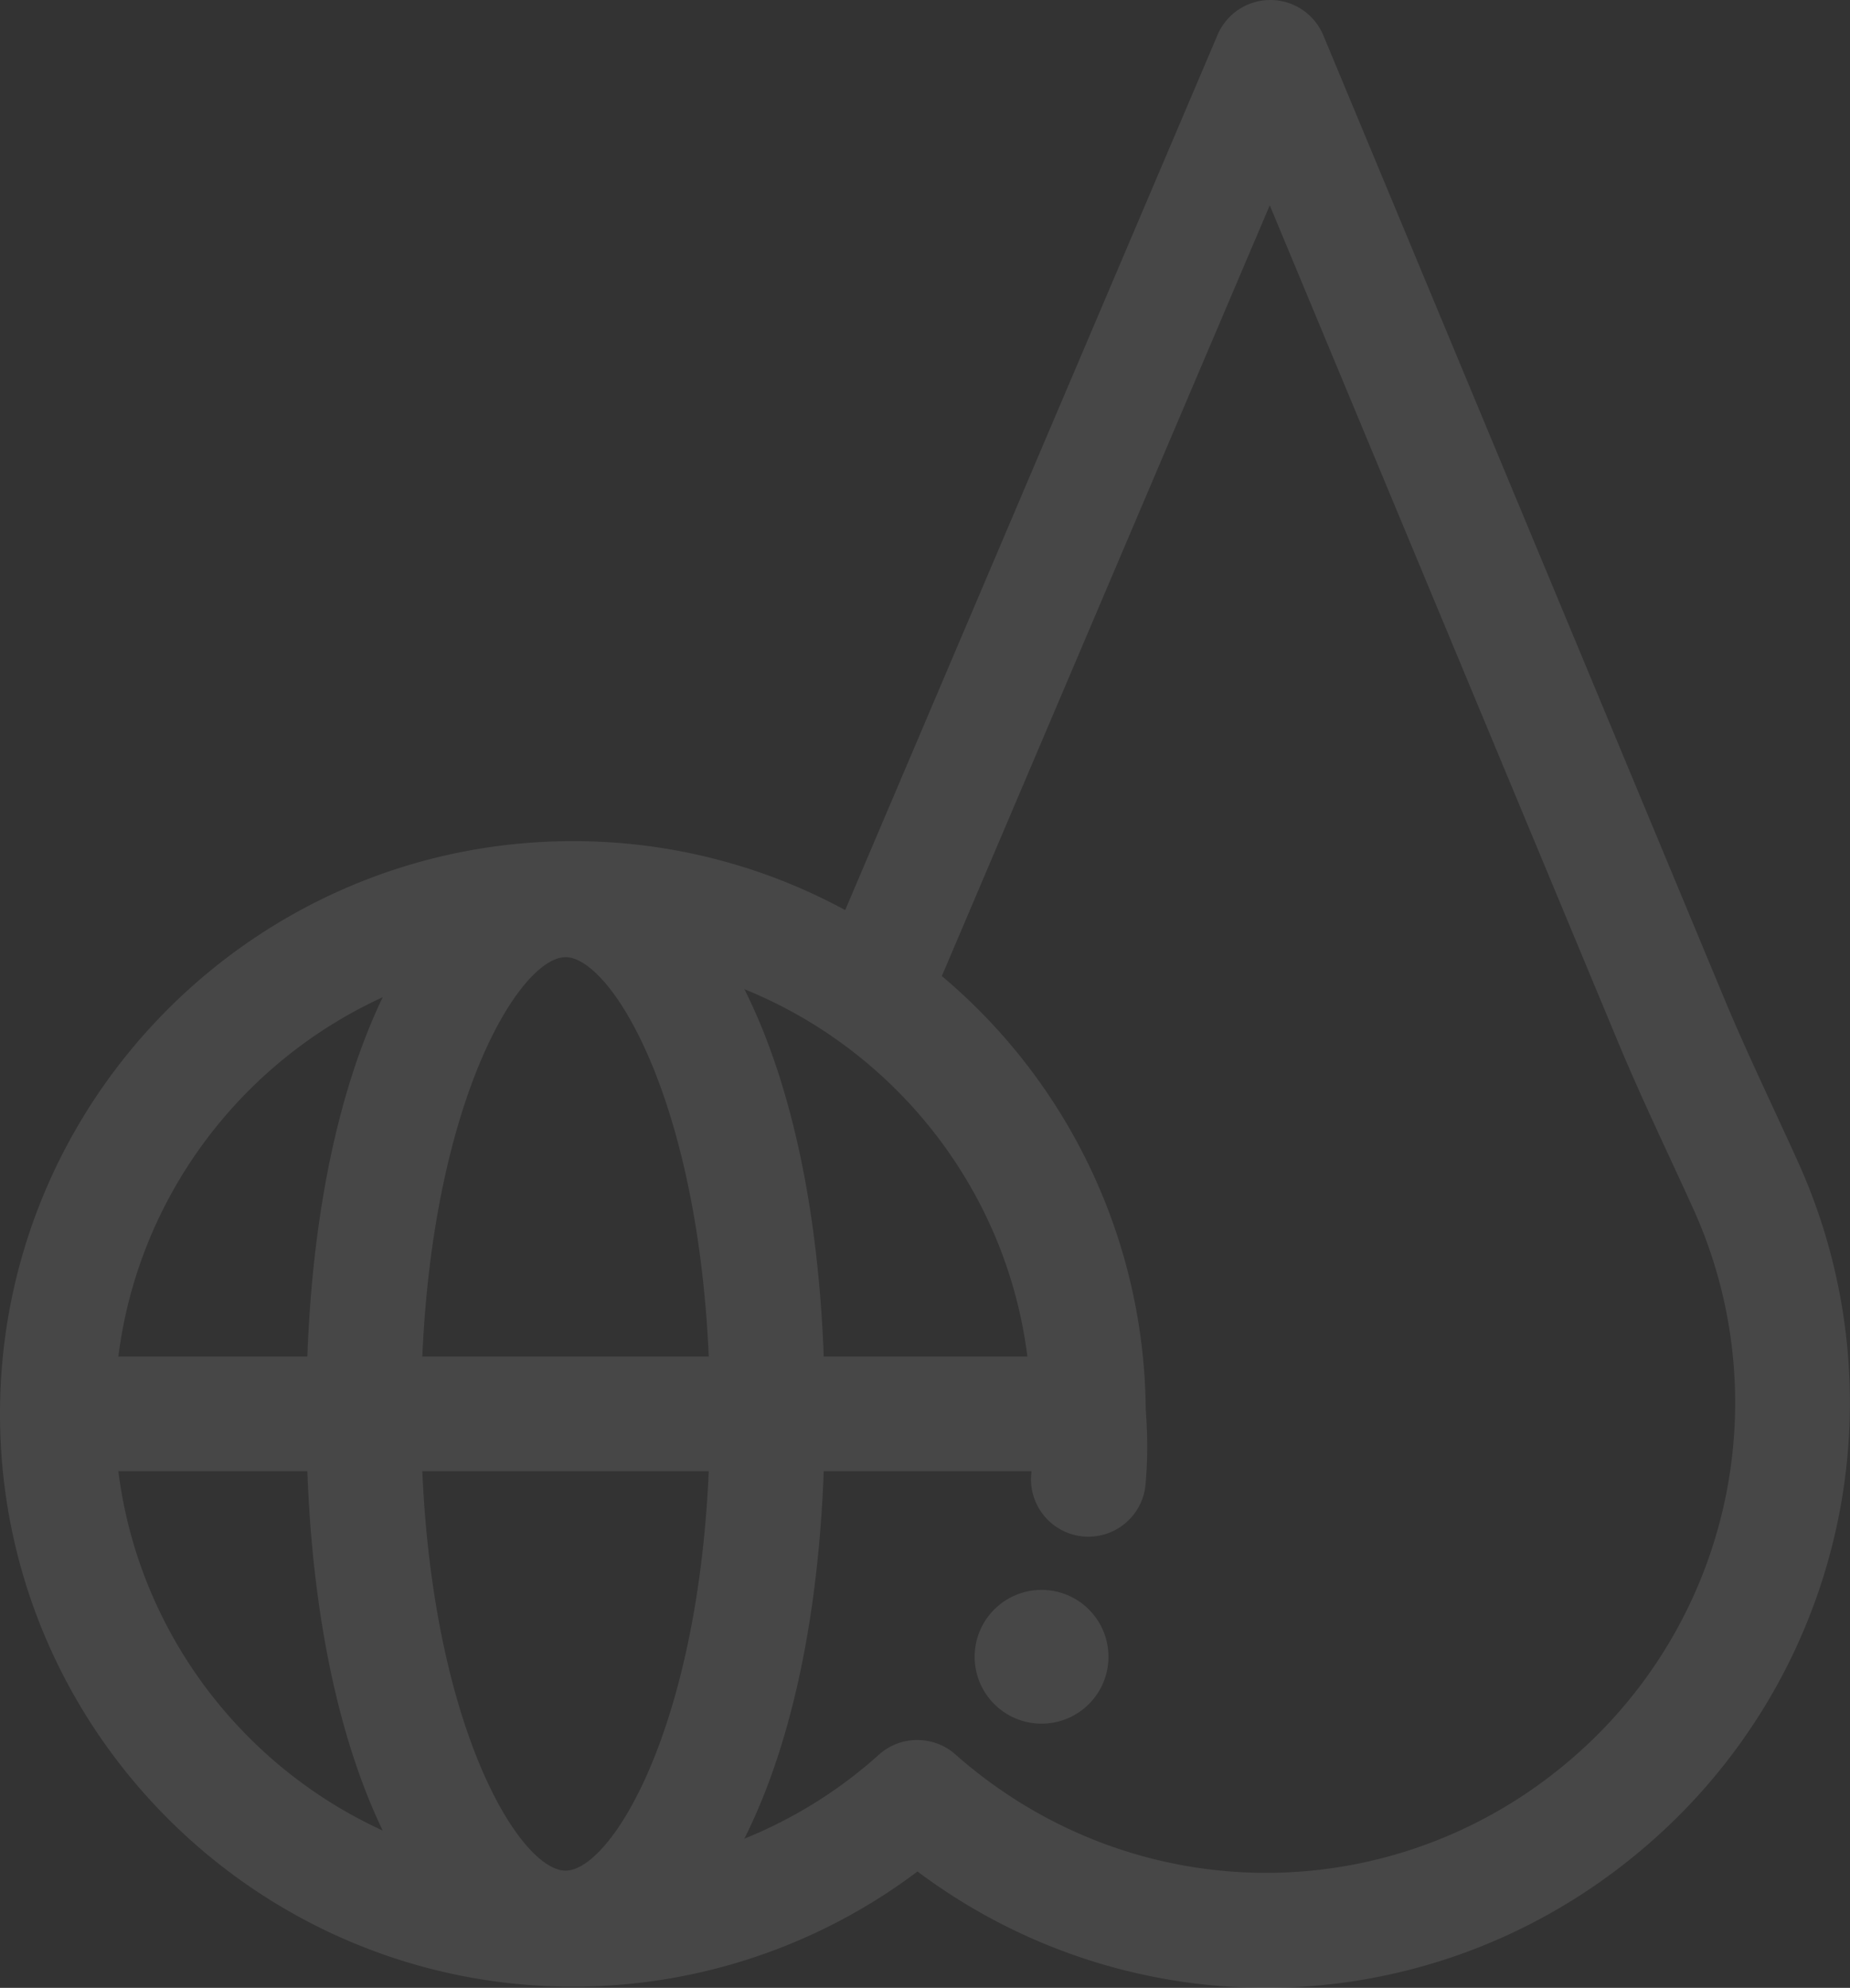 <svg xmlns="http://www.w3.org/2000/svg" width="845.797" height="908.999" viewBox="0 0 845.797 908.999"><rect x="0" y="0" width="845.797" height="908.999" fill="#333333" stroke="none"/><g id="Group_6607" data-name="Group 6607" transform="translate(-172.887 -3686.379)" opacity="0.1"><path id="Path_57" data-name="Path 57" d="M22.369,44.669" transform="translate(236.274 4152.448)" fill="#fff" stroke="#fff" stroke-miterlimit="10" stroke-width="7.013"></path><g id="Group_6423" data-name="Group 6423" transform="translate(618.987 4413.893)"><circle id="Ellipse_308" data-name="Ellipse 308" cx="30.089" cy="30.089" r="30.089" fill="#fff" stroke="#fff" stroke-width="1"></circle></g><path id="Path_88" data-name="Path 88" d="M590.083,889.314a265,265,0,0,1-159.328-53.348,260.947,260.947,0,0,1-157.564,52.8c-144.138,0-261.409-117.271-261.409-261.41S129.053,365.947,273.191,365.947a259.866,259.866,0,0,1,124.745,31.724L568.386-3.02a25.733,25.733,0,0,1,23.678-15.665h.1a25.743,25.743,0,0,1,23.662,15.85l183.328,440.5c6.975,16.768,14.843,33.745,22.446,50.167,3.817,8.247,7.635,16.494,11.38,24.773a266.693,266.693,0,0,1-59.179,302.685C722.06,864.548,656.116,889.314,590.083,889.314ZM430.659,776.971a25.692,25.692,0,0,1,17.042,6.443c84.331,74.449,209.213,72.081,290.612-5.4a215.171,215.171,0,0,0,47.767-244.2c-3.68-8.134-7.434-16.236-11.187-24.339-7.812-16.881-15.89-34.333-23.259-52.035L591.807,73.418,441.274,427.293A260.988,260.988,0,0,1,534.6,625.971a196.267,196.267,0,0,1-.064,33.342,25.737,25.737,0,1,1-51.311-4.1,142.586,142.586,0,0,0,.089-24.773,28.171,28.171,0,0,1-.185-3.085c0-115.757-94.173-209.938-209.938-209.938S63.262,511.6,63.262,627.356s94.173,209.938,209.93,209.938A209.512,209.512,0,0,0,413.448,783.56,25.68,25.68,0,0,1,430.659,776.971Z" transform="translate(161.605 3705.564)" fill="#fff" stroke="#fff" stroke-width="1"></path><path id="Path_89" data-name="Path 89" d="M14.978,61.531" transform="translate(184.148 4271.383)" fill="#fff" stroke="#fff" stroke-linecap="round" stroke-linejoin="round" stroke-width="6.392"></path><path id="Path_90" data-name="Path 90" d="M147.2,550.8c-58.656,0-118.028-89.59-118.028-260.822S88.541,29.145,147.2,29.145s118.028,89.6,118.028,260.829S205.845,550.8,147.2,550.8Zm0-470.18c-22.591,0-66.548,73.9-66.548,209.358s43.958,209.35,66.548,209.35,66.548-73.893,66.548-209.35S169.78,80.617,147.2,80.617Z" transform="translate(284.242 4042.948)" fill="#fff" stroke="#fff" stroke-width="1"></path><path id="Path_91" data-name="Path 91" d="M508.869,109.807H37.522a25.736,25.736,0,1,1,0-51.472H508.869a25.736,25.736,0,1,1,0,51.472Z" transform="translate(161.605 4248.84)" fill="#fff" stroke="#fff" stroke-width="1"></path></g></svg>